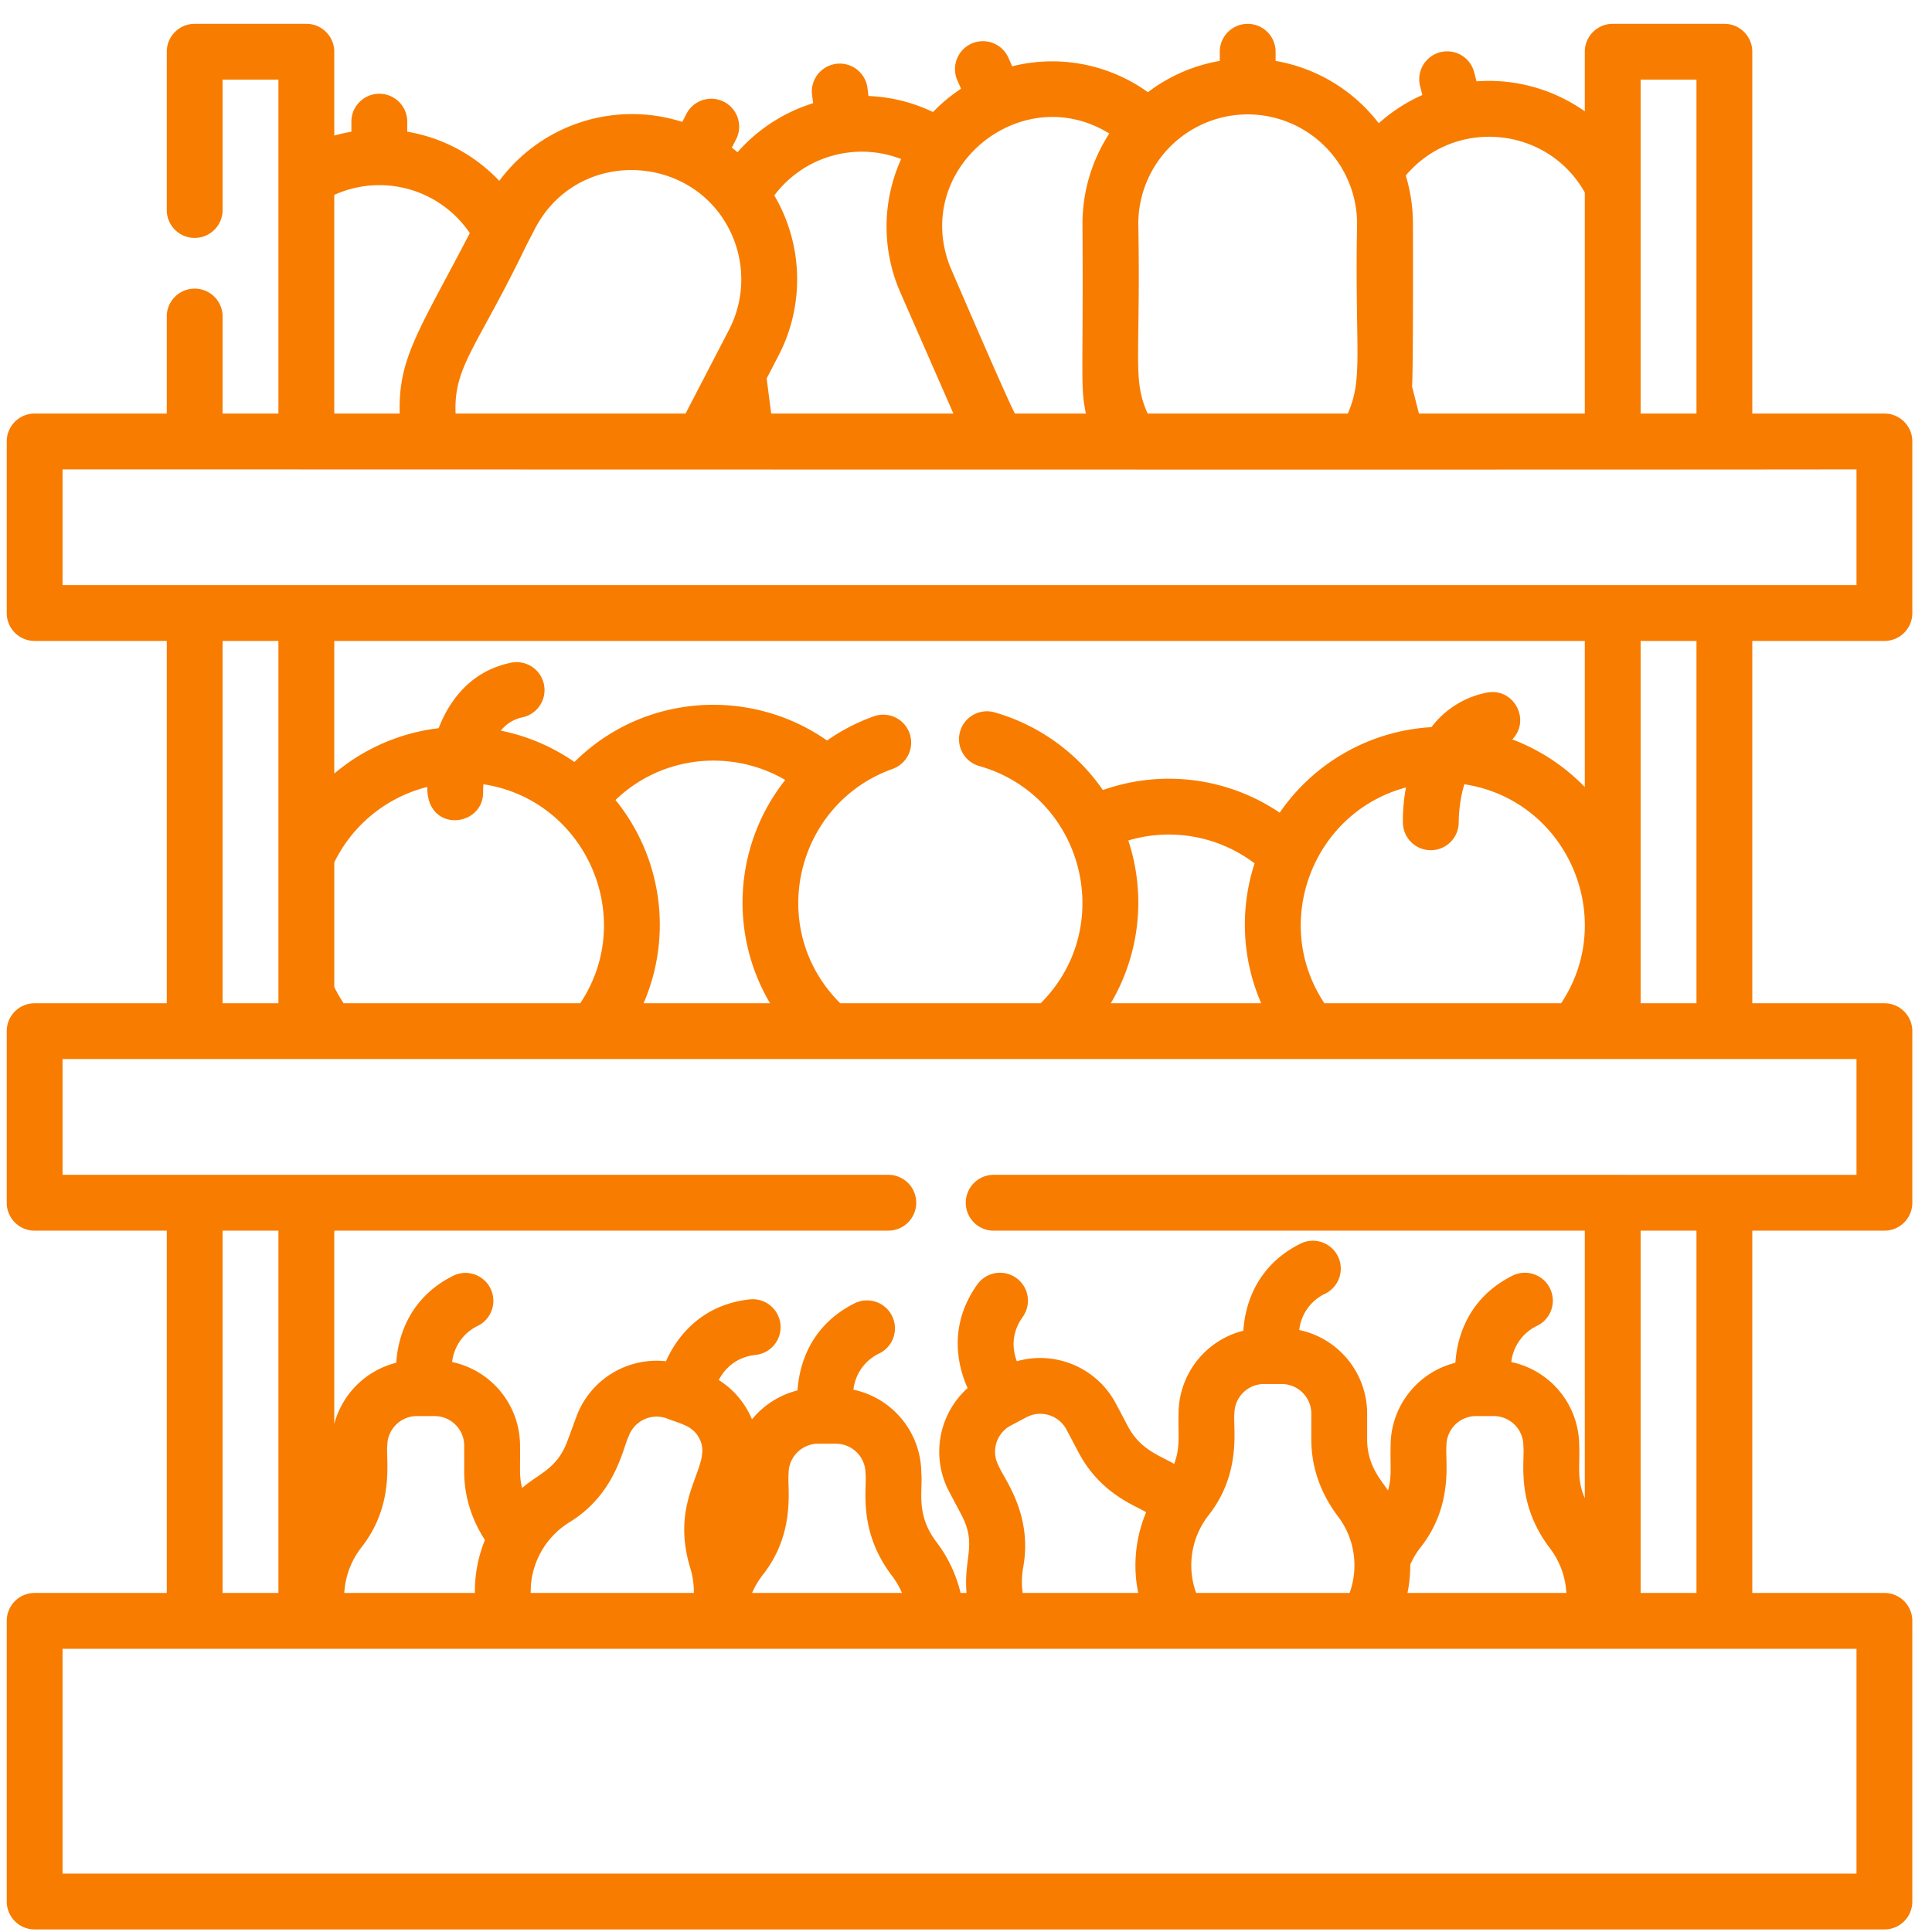 <svg xmlns="http://www.w3.org/2000/svg" width="76" height="76"><path fill-rule="evenodd" fill="#F87C00" d="M74.128 25.213c.607 0 1.098-.491 1.098-1.098v-6.749c0-.606-.491-1.098-1.098-1.098h-5.197V2.036c0-.607-.492-1.099-1.098-1.099H63.44c-.606 0-1.098.492-1.098 1.099V4.38a6.543 6.543 0 0 0-4.26-1.18l-.09-.352a1.098 1.098 0 0 0-2.129.54l.089.35a6.462 6.462 0 0 0-1.715 1.112 6.507 6.507 0 0 0-4.058-2.453v-.361a1.098 1.098 0 1 0-2.196 0v.361a6.465 6.465 0 0 0-2.827 1.23 6.456 6.456 0 0 0-5.34-1.019l-.145-.33a1.098 1.098 0 0 0-2.012.881l.145.331a6.514 6.514 0 0 0-1.102.917 6.483 6.483 0 0 0-2.538-.631l-.046-.359a1.099 1.099 0 0 0-2.178.283l.047.359a6.535 6.535 0 0 0-2.974 1.929 6.575 6.575 0 0 0-.226-.179l.166-.321a1.097 1.097 0 1 0-1.949-1.012l-.165.32a6.503 6.503 0 0 0-7.199 2.319 6.467 6.467 0 0 0-3.62-1.935v-.36a1.099 1.099 0 1 0-2.197 0v.361a6.5 6.5 0 0 0-.674.153V2.036c0-.607-.492-1.099-1.098-1.099H7.658c-.606 0-1.098.492-1.098 1.099v6.271a1.099 1.099 0 0 0 2.196 0V3.134h2.196v13.134H8.756v-3.862a1.099 1.099 0 0 0-2.196 0v3.862H1.363c-.607 0-1.098.492-1.098 1.098v6.749c0 .607.491 1.098 1.098 1.098H6.56v14.253H1.363c-.607 0-1.098.491-1.098 1.098v6.749c0 .607.491 1.098 1.098 1.098H6.56v14.252H1.363c-.607 0-1.098.492-1.098 1.098v11.04c0 .606.491 1.098 1.098 1.098h72.765c.607 0 1.098-.492 1.098-1.098v-11.04c0-.606-.491-1.098-1.098-1.098h-5.197V48.411h5.197c.607 0 1.098-.491 1.098-1.098v-6.749c0-.607-.491-1.098-1.098-1.098h-5.197V25.213h5.197zm-9.59-22.079h2.197v13.134h-2.197V3.134zm-9.239 3.771c1.933-2.298 5.583-1.939 7.043.668v8.695h-6.525l-.271-1.068c.048-.465.04-6.276.033-6.567a6.496 6.496 0 0 0-.28-1.728zm-1.915 1.898c-.094 4.984.258 6.055-.365 7.465h-7.875c-.609-1.377-.269-2.11-.366-7.465A4.307 4.307 0 0 1 49.081 4.5a4.307 4.307 0 0 1 4.303 4.303zm-9.747-3.55a6.504 6.504 0 0 0-1.055 3.55c.038 6.086-.094 6.363.134 7.465h-2.791c-.292-.524-2.551-5.779-2.556-5.793-1.499-3.857 2.807-7.367 6.268-5.222zm-8.188 1.003a6.446 6.446 0 0 0-.022 5.27l2.077 4.742h-7.167l-.179-1.379c.497-.958.504-.967.568-1.101a6.514 6.514 0 0 0-.267-6.1 4.301 4.301 0 0 1 4.99-1.432zm-6.58 3.174a4.321 4.321 0 0 1-.19 3.542l-1.711 3.296h-9.046c-.084-1.862.849-2.599 2.787-6.624l.331-.639c1.724-3.317 6.509-2.977 7.829.425zm-15.72-1.763a4.297 4.297 0 0 1 5.332 1.503c-1.983 3.819-2.822 4.906-2.757 7.098h-2.575V7.667zM2.461 18.464c8.173.001 61.238.019 70.569 0v4.553H2.461v-4.553zM61.41 39.466h-9.311c-2.105-3.156-.47-7.502 3.208-8.489-.095.507-.128.99-.12 1.395a1.096 1.096 0 0 0 1.097 1.073 1.1 1.1 0 0 0 1.099-1.115c0-.014-.005-.745.221-1.479 4.053.621 6.045 5.264 3.806 8.615zm-17.025-6.404a5.581 5.581 0 0 1 4.967.901 7.78 7.78 0 0 0 .26 5.503h-5.916a7.79 7.79 0 0 0 .689-6.404zm15.104-3.975c.75-.775.044-2.057-1.01-1.839a3.587 3.587 0 0 0-2.169 1.356 7.785 7.785 0 0 0-5.97 3.365 7.784 7.784 0 0 0-6.956-.89 7.776 7.776 0 0 0-4.237-3.05 1.098 1.098 0 1 0-.607 2.11c4.097 1.178 5.404 6.33 2.397 9.327h-7.884c-2.947-2.936-1.759-7.855 2.061-9.22a1.098 1.098 0 0 0-.739-2.068 7.755 7.755 0 0 0-1.841.952c-3.003-2.103-7.214-1.864-9.937.845a7.747 7.747 0 0 0-2.897-1.233 1.47 1.47 0 0 1 .844-.522 1.097 1.097 0 1 0-.443-2.15c-1.52.312-2.387 1.396-2.846 2.575a7.792 7.792 0 0 0-4.106 1.785v-5.217h49.193v5.748a7.799 7.799 0 0 0-2.853-1.874zm-46.34 9.736v-4.898a5.592 5.592 0 0 1 3.66-2.969c-.034 1.834 2.215 1.593 2.196.196 0-.006-.001-.12.011-.301 4.026.614 6.06 5.243 3.809 8.615h-9.309a5.586 5.586 0 0 1-.367-.643zm11.063-7.354c1.829-1.758 4.57-2.017 6.677-.787a7.776 7.776 0 0 0-.597 8.784h-4.975a7.789 7.789 0 0 0-1.105-7.997zM8.756 25.213h2.196v14.253H8.756V25.213zm0 23.198h2.196v14.252H8.756V48.411zm7.644 7.294h.695c.643 0 1.165.522 1.165 1.164v1.021c0 .946.282 1.868.816 2.689a5.351 5.351 0 0 0-.395 2.084h-5.137a3.214 3.214 0 0 1 .678-1.8c1.324-1.685.952-3.463 1.013-3.994 0-.642.523-1.164 1.165-1.164zm9.832.093c.616.24 1.052.292 1.307.847.485 1.053-1.23 2.263-.385 5.038.098.32.144.65.139.98h-6.415a3.128 3.128 0 0 1 .143-1.006 3.21 3.21 0 0 1 1.38-1.775c1.826-1.122 2.094-2.918 2.335-3.395a1.167 1.167 0 0 1 1.496-.689zm5.954.994h.695c.643 0 1.165.522 1.165 1.165.07.597-.322 2.235 1.045 4.035.159.208.289.434.391.671h-5.897a3.2 3.2 0 0 1 .423-.713c1.324-1.685.952-3.462 1.013-3.993 0-.643.523-1.165 1.165-1.165zM73.03 73.703H2.461v-8.844H73.03v8.844zM40.25 61.655c.383-2.109-.777-3.506-.972-4.004a1.166 1.166 0 0 1 .485-1.575c.12-.06.47-.249.614-.325a1.167 1.167 0 0 1 1.575.485l.478.903c.854 1.615 2.213 2.076 2.657 2.349-.707 1.676-.311 3.117-.311 3.175H40.23a3.188 3.188 0 0 1 .02-1.008zm9.473-7.211h.695c.643 0 1.166.523 1.166 1.165v1.021c0 1.073.361 2.115 1.044 3.014.689.906.812 2.048.462 3.019h-6.037a3.193 3.193 0 0 1 .492-3.06c1.324-1.685.952-3.463 1.013-3.993 0-.643.523-1.166 1.165-1.166zm8.341 1.261h.696c.643 0 1.165.522 1.165 1.164.069.598-.322 2.236 1.045 4.035.39.514.612 1.118.646 1.759h-6.249a5.47 5.47 0 0 0 .109-1.115c.108-.244.245-.474.411-.685 1.324-1.685.952-3.463 1.012-3.994 0-.642.523-1.164 1.165-1.164zm8.671 6.958h-2.197V48.411h2.197v14.252zm6.295-16.448H39.043a1.099 1.099 0 0 0 0 2.196h23.299v10.525c-.328-.762-.186-1.27-.22-2.067a3.367 3.367 0 0 0-2.671-3.289 1.798 1.798 0 0 1 1.026-1.432 1.098 1.098 0 1 0-.982-1.965c-1.634.818-2.167 2.257-2.244 3.425a3.367 3.367 0 0 0-2.548 3.261c-.02.865.055 1.207-.102 1.763-.255-.39-.821-.976-.821-2.002v-1.021a3.366 3.366 0 0 0-2.671-3.29 1.8 1.8 0 0 1 1.027-1.432 1.097 1.097 0 1 0-.982-1.964c-1.634.817-2.167 2.256-2.244 3.424a3.368 3.368 0 0 0-2.548 3.262c-.029.794.086 1.292-.174 1.979-.535-.322-1.321-.54-1.817-1.477l-.477-.902a3.369 3.369 0 0 0-3.895-1.661c-.169-.456-.235-1.09.233-1.744a1.098 1.098 0 0 0-1.787-1.277c-1.062 1.486-.86 3.008-.382 4.077a3.366 3.366 0 0 0-.726 4.074l.478.903c.626 1.185.09 1.663.206 3.082h-.234a5.343 5.343 0 0 0-.947-2c-.835-1.099-.532-2.015-.598-2.706a3.366 3.366 0 0 0-2.67-3.29 1.798 1.798 0 0 1 1.027-1.432c.542-.271.762-.931.49-1.473a1.097 1.097 0 0 0-1.472-.492c-1.635.818-2.167 2.257-2.244 3.425a3.374 3.374 0 0 0-1.792 1.139 3.336 3.336 0 0 0-1.307-1.547c.227-.43.656-.901 1.455-.989a1.098 1.098 0 0 0-.24-2.183c-1.816.2-2.814 1.365-3.292 2.433a3.364 3.364 0 0 0-3.522 2.177l-.353.958c-.408 1.104-1.115 1.27-1.783 1.85-.128-.499-.065-.778-.082-1.664a3.369 3.369 0 0 0-2.671-3.29 1.8 1.8 0 0 1 1.027-1.432 1.098 1.098 0 0 0-.982-1.964c-1.634.817-2.167 2.256-2.244 3.424a3.375 3.375 0 0 0-2.438 2.408V48.41h21.795a1.098 1.098 0 1 0 0-2.196H2.461v-4.553H73.03v4.554zm-6.295-6.749h-2.197V25.213h2.197v14.253z"/></svg>